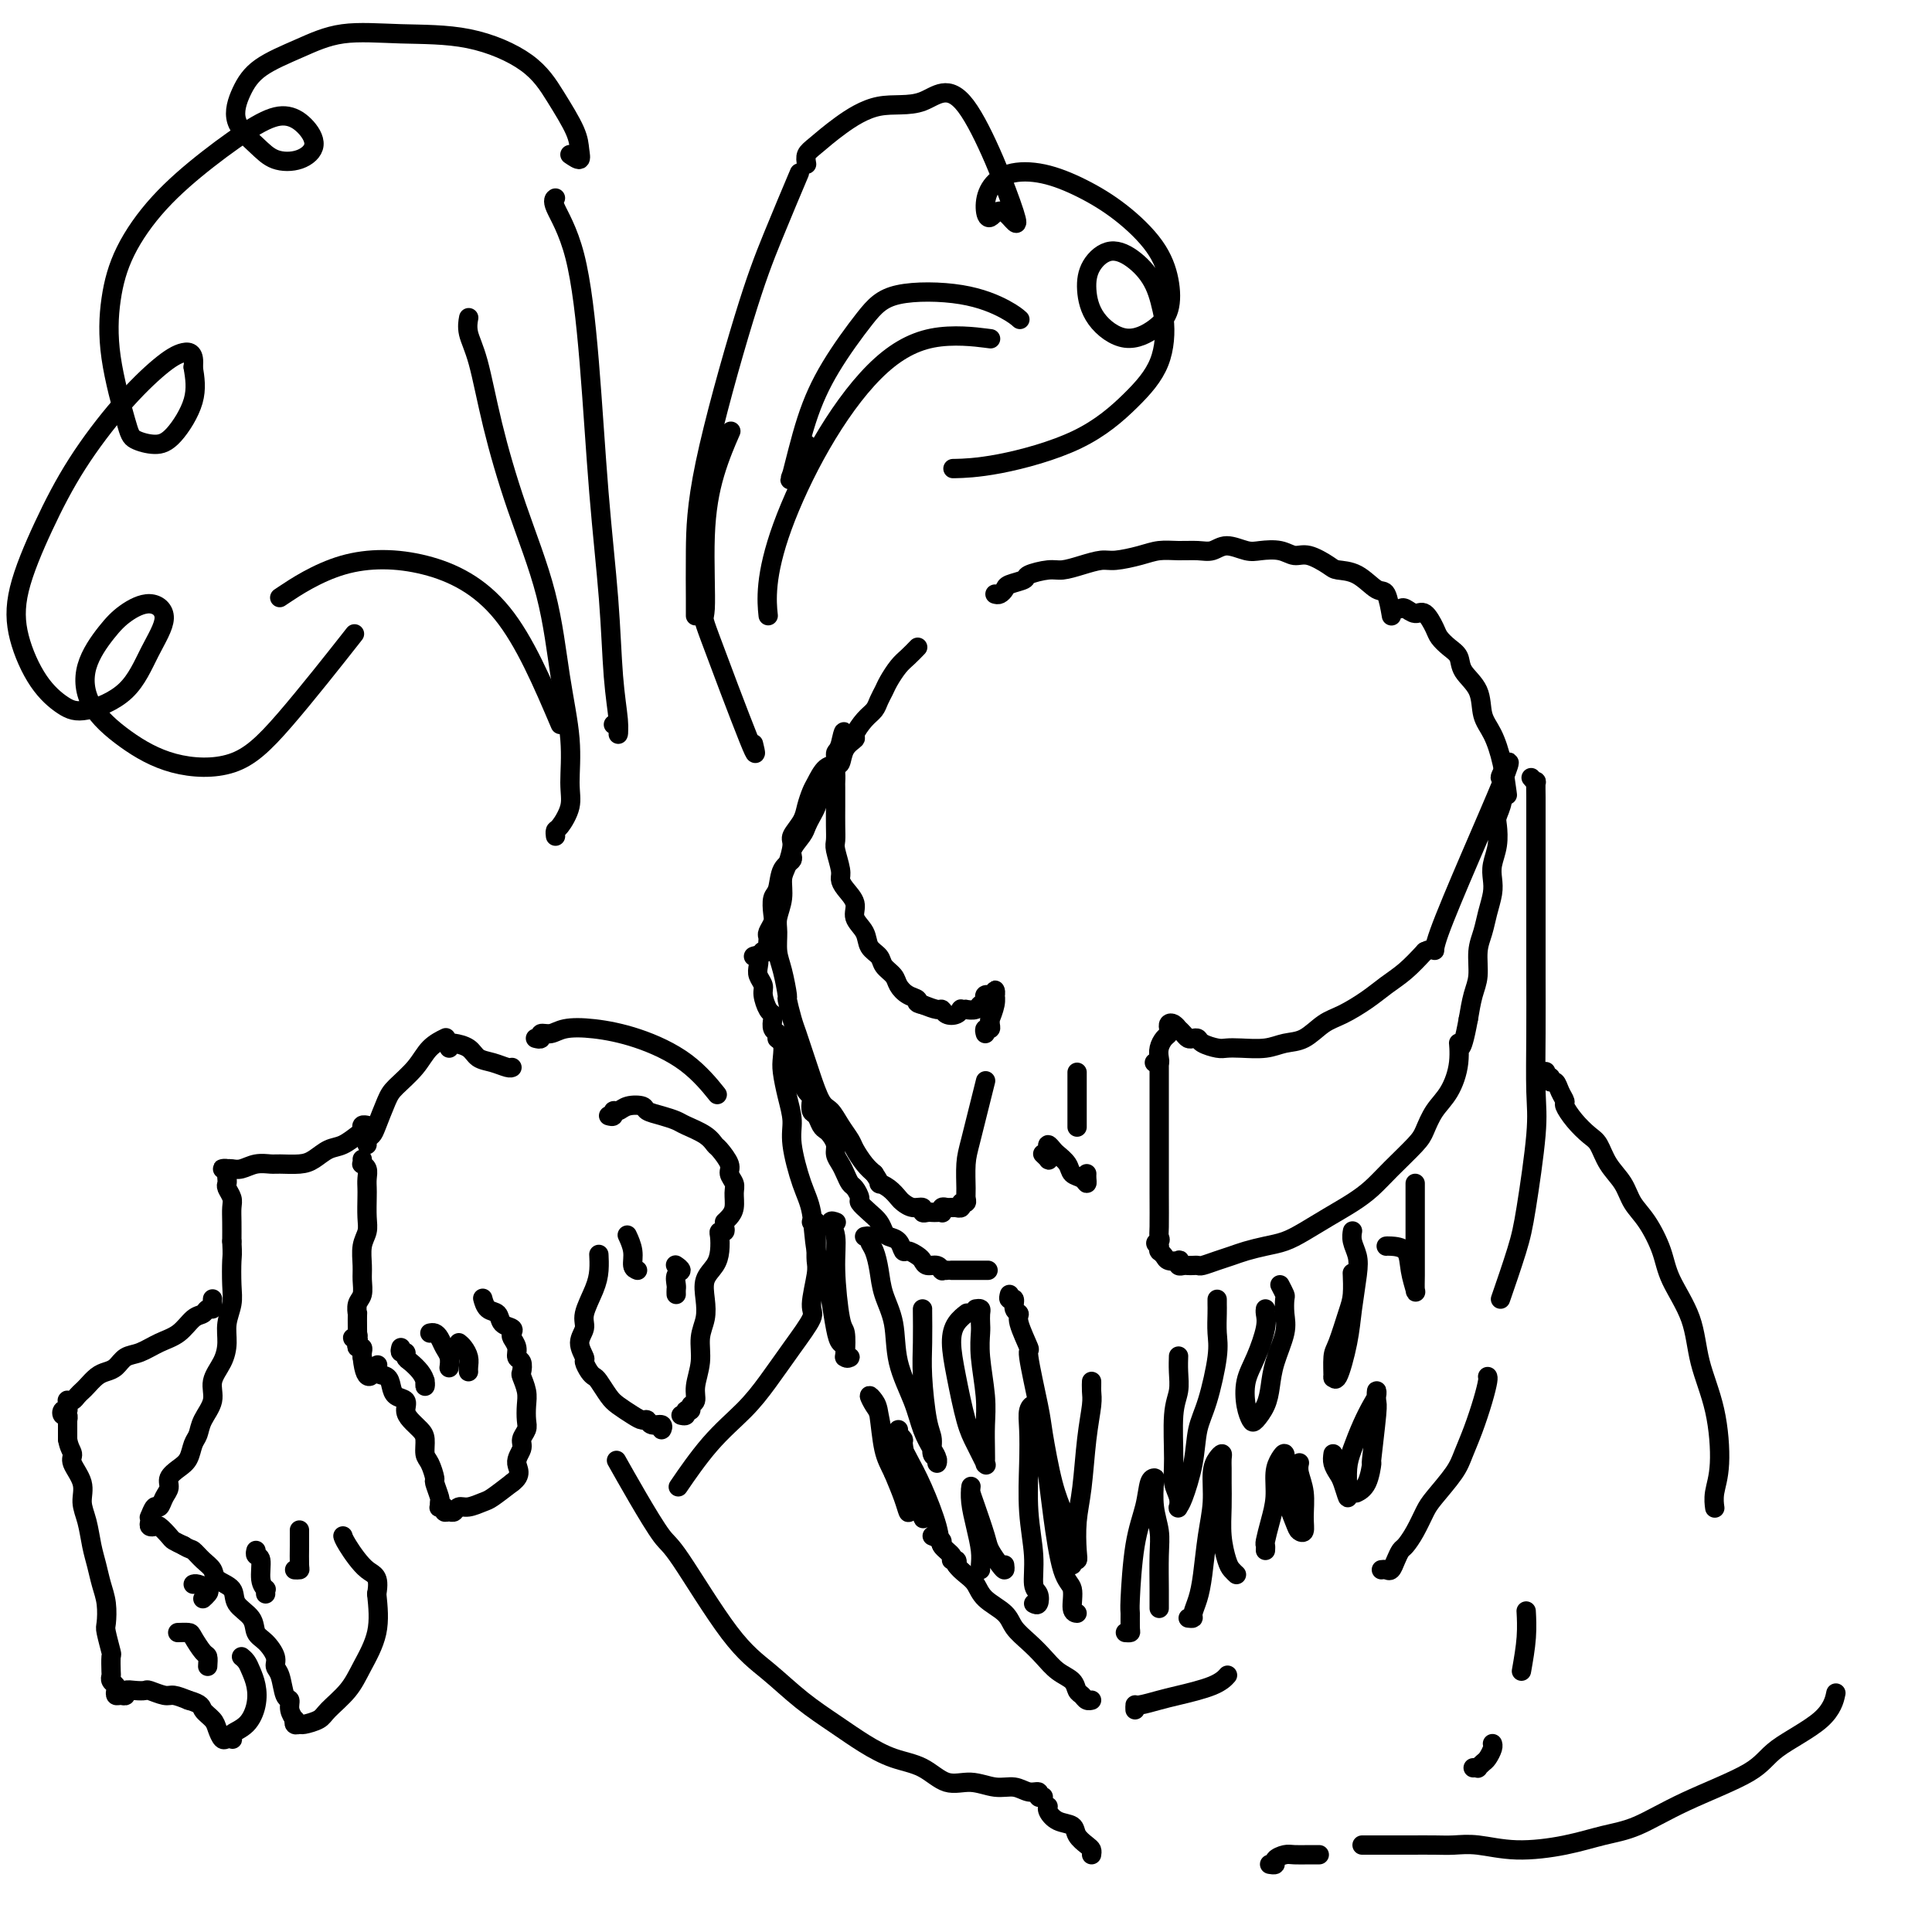 <svg viewBox='0 0 400 400' version='1.1' xmlns='http://www.w3.org/2000/svg' xmlns:xlink='http://www.w3.org/1999/xlink'><g fill='none' stroke='#000000' stroke-width='4' stroke-linecap='round' stroke-linejoin='round'><path d='M204,214c-0.114,-0.443 -0.228,-0.887 0,-1c0.228,-0.113 0.797,0.104 1,0c0.203,-0.104 0.040,-0.529 0,-1c-0.040,-0.471 0.042,-0.986 0,-1c-0.042,-0.014 -0.208,0.475 0,0c0.208,-0.475 0.789,-1.913 1,-3c0.211,-1.087 0.053,-1.822 0,-2c-0.053,-0.178 0.001,0.201 0,0c-0.001,-0.201 -0.057,-0.983 0,-1c0.057,-0.017 0.225,0.730 0,1c-0.225,0.270 -0.844,0.062 -1,0c-0.156,-0.062 0.151,0.021 0,0c-0.151,-0.021 -0.760,-0.145 -1,0c-0.240,0.145 -0.111,0.561 0,1c0.111,0.439 0.202,0.902 0,1c-0.202,0.098 -0.699,-0.170 -1,0c-0.301,0.170 -0.406,0.777 -1,1c-0.594,0.223 -1.678,0.063 -2,0c-0.322,-0.063 0.117,-0.030 0,0c-0.117,0.030 -0.791,0.057 -1,0c-0.209,-0.057 0.048,-0.197 0,0c-0.048,0.197 -0.400,0.729 -1,1c-0.600,0.271 -1.450,0.279 -2,0c-0.550,-0.279 -0.802,-0.844 -1,-1c-0.198,-0.156 -0.342,0.098 -1,0c-0.658,-0.098 -1.829,-0.549 -3,-1'/><path d='M191,208c-1.837,-0.346 -0.930,-0.711 -1,-1c-0.070,-0.289 -1.117,-0.500 -2,-1c-0.883,-0.500 -1.603,-1.288 -2,-2c-0.397,-0.712 -0.472,-1.348 -1,-2c-0.528,-0.652 -1.508,-1.318 -2,-2c-0.492,-0.682 -0.494,-1.379 -1,-2c-0.506,-0.621 -1.515,-1.167 -2,-2c-0.485,-0.833 -0.446,-1.953 -1,-3c-0.554,-1.047 -1.703,-2.022 -2,-3c-0.297,-0.978 0.256,-1.960 0,-3c-0.256,-1.040 -1.323,-2.136 -2,-3c-0.677,-0.864 -0.966,-1.494 -1,-2c-0.034,-0.506 0.187,-0.889 0,-2c-0.187,-1.111 -0.782,-2.949 -1,-4c-0.218,-1.051 -0.058,-1.313 0,-2c0.058,-0.687 0.016,-1.797 0,-3c-0.016,-1.203 -0.005,-2.497 0,-4c0.005,-1.503 0.005,-3.215 0,-4c-0.005,-0.785 -0.017,-0.643 0,-1c0.017,-0.357 0.061,-1.212 0,-2c-0.061,-0.788 -0.226,-1.508 0,-2c0.226,-0.492 0.845,-0.756 1,-1c0.155,-0.244 -0.154,-0.467 0,-1c0.154,-0.533 0.772,-1.374 1,-2c0.228,-0.626 0.065,-1.036 0,-1c-0.065,0.036 -0.033,0.518 0,1'/><path d='M175,154c-0.159,-4.731 -0.557,-1.559 -1,0c-0.443,1.559 -0.931,1.505 -1,2c-0.069,0.495 0.279,1.539 0,2c-0.279,0.461 -1.187,0.339 -2,1c-0.813,0.661 -1.532,2.107 -2,3c-0.468,0.893 -0.685,1.235 -1,2c-0.315,0.765 -0.728,1.955 -1,3c-0.272,1.045 -0.403,1.945 -1,3c-0.597,1.055 -1.662,2.266 -2,3c-0.338,0.734 0.049,0.990 0,2c-0.049,1.010 -0.535,2.772 -1,4c-0.465,1.228 -0.910,1.921 -1,3c-0.090,1.079 0.175,2.544 0,4c-0.175,1.456 -0.789,2.903 -1,4c-0.211,1.097 -0.019,1.846 0,3c0.019,1.154 -0.136,2.714 0,4c0.136,1.286 0.561,2.297 1,4c0.439,1.703 0.891,4.097 1,5c0.109,0.903 -0.125,0.314 0,1c0.125,0.686 0.610,2.646 1,4c0.390,1.354 0.685,2.104 1,3c0.315,0.896 0.651,1.940 1,3c0.349,1.060 0.712,2.135 1,3c0.288,0.865 0.501,1.520 1,3c0.499,1.480 1.285,3.785 2,5c0.715,1.215 1.360,1.340 2,2c0.640,0.660 1.274,1.854 2,3c0.726,1.146 1.545,2.245 2,3c0.455,0.755 0.546,1.165 1,2c0.454,0.835 1.273,2.096 2,3c0.727,0.904 1.364,1.452 2,2'/><path d='M181,243c1.837,2.742 0.928,2.098 1,2c0.072,-0.098 1.123,0.351 2,1c0.877,0.649 1.579,1.498 2,2c0.421,0.502 0.561,0.656 1,1c0.439,0.344 1.178,0.877 2,1c0.822,0.123 1.725,-0.163 2,0c0.275,0.163 -0.080,0.775 0,1c0.080,0.225 0.596,0.061 1,0c0.404,-0.061 0.696,-0.020 1,0c0.304,0.020 0.620,0.019 1,0c0.380,-0.019 0.822,-0.058 1,0c0.178,0.058 0.090,0.212 0,0c-0.090,-0.212 -0.183,-0.789 0,-1c0.183,-0.211 0.642,-0.055 1,0c0.358,0.055 0.617,0.011 1,0c0.383,-0.011 0.891,0.012 1,0c0.109,-0.012 -0.181,-0.059 0,0c0.181,0.059 0.833,0.223 1,0c0.167,-0.223 -0.152,-0.832 0,-1c0.152,-0.168 0.775,0.105 1,0c0.225,-0.105 0.053,-0.586 0,-1c-0.053,-0.414 0.014,-0.759 0,-2c-0.014,-1.241 -0.109,-3.377 0,-5c0.109,-1.623 0.421,-2.734 1,-5c0.579,-2.266 1.425,-5.687 2,-8c0.575,-2.313 0.879,-3.518 1,-4c0.121,-0.482 0.061,-0.241 0,0'/><path d='M239,220c0.417,0.067 0.833,0.134 1,0c0.167,-0.134 0.083,-0.470 0,-1c-0.083,-0.530 -0.167,-1.256 0,-2c0.167,-0.744 0.583,-1.507 1,-2c0.417,-0.493 0.834,-0.717 1,-1c0.166,-0.283 0.082,-0.627 0,-1c-0.082,-0.373 -0.163,-0.777 0,-1c0.163,-0.223 0.568,-0.266 1,0c0.432,0.266 0.889,0.842 1,1c0.111,0.158 -0.124,-0.102 0,0c0.124,0.102 0.609,0.566 1,1c0.391,0.434 0.689,0.838 1,1c0.311,0.162 0.635,0.082 1,0c0.365,-0.082 0.770,-0.166 1,0c0.230,0.166 0.284,0.581 1,1c0.716,0.419 2.095,0.841 3,1c0.905,0.159 1.336,0.056 2,0c0.664,-0.056 1.559,-0.063 3,0c1.441,0.063 3.426,0.198 5,0c1.574,-0.198 2.735,-0.727 4,-1c1.265,-0.273 2.634,-0.289 4,-1c1.366,-0.711 2.728,-2.118 4,-3c1.272,-0.882 2.454,-1.239 4,-2c1.546,-0.761 3.456,-1.926 5,-3c1.544,-1.074 2.723,-2.058 4,-3c1.277,-0.942 2.650,-1.840 4,-3c1.350,-1.160 2.675,-2.580 4,-4'/><path d='M295,197c3.758,-1.845 0.653,2.542 3,-4c2.347,-6.542 10.145,-24.014 13,-31c2.855,-6.986 0.766,-3.485 0,-2c-0.766,1.485 -0.209,0.954 0,1c0.209,0.046 0.070,0.668 0,1c-0.070,0.332 -0.070,0.374 0,1c0.070,0.626 0.211,1.837 0,3c-0.211,1.163 -0.775,2.279 -1,3c-0.225,0.721 -0.112,1.049 0,2c0.112,0.951 0.223,2.526 0,4c-0.223,1.474 -0.780,2.848 -1,4c-0.220,1.152 -0.101,2.081 0,3c0.101,0.919 0.186,1.828 0,3c-0.186,1.172 -0.641,2.609 -1,4c-0.359,1.391 -0.621,2.737 -1,4c-0.379,1.263 -0.875,2.442 -1,4c-0.125,1.558 0.120,3.497 0,5c-0.120,1.503 -0.606,2.572 -1,4c-0.394,1.428 -0.697,3.214 -1,5'/><path d='M304,211c-1.557,8.554 -1.951,5.440 -2,5c-0.049,-0.440 0.246,1.794 0,4c-0.246,2.206 -1.034,4.382 -2,6c-0.966,1.618 -2.109,2.677 -3,4c-0.891,1.323 -1.528,2.910 -2,4c-0.472,1.090 -0.778,1.684 -2,3c-1.222,1.316 -3.358,3.353 -5,5c-1.642,1.647 -2.788,2.903 -4,4c-1.212,1.097 -2.490,2.034 -4,3c-1.510,0.966 -3.251,1.961 -5,3c-1.749,1.039 -3.507,2.124 -5,3c-1.493,0.876 -2.720,1.544 -4,2c-1.280,0.456 -2.613,0.700 -4,1c-1.387,0.300 -2.830,0.655 -4,1c-1.170,0.345 -2.068,0.681 -3,1c-0.932,0.319 -1.899,0.621 -3,1c-1.101,0.379 -2.336,0.833 -3,1c-0.664,0.167 -0.756,0.046 -1,0c-0.244,-0.046 -0.640,-0.016 -1,0c-0.360,0.016 -0.683,0.018 -1,0c-0.317,-0.018 -0.628,-0.057 -1,0c-0.372,0.057 -0.806,0.209 -1,0c-0.194,-0.209 -0.147,-0.778 0,-1c0.147,-0.222 0.393,-0.098 0,0c-0.393,0.098 -1.426,0.171 -2,0c-0.574,-0.171 -0.690,-0.584 -1,-1c-0.310,-0.416 -0.815,-0.833 -1,-1c-0.185,-0.167 -0.050,-0.083 0,0c0.050,0.083 0.014,0.167 0,0c-0.014,-0.167 -0.007,-0.583 0,-1'/><path d='M240,258c-1.392,-0.796 -0.373,-0.785 0,-1c0.373,-0.215 0.100,-0.656 0,-1c-0.100,-0.344 -0.027,-0.590 0,-2c0.027,-1.410 0.007,-3.983 0,-7c-0.007,-3.017 -0.002,-6.479 0,-10c0.002,-3.521 0.001,-7.102 0,-10c-0.001,-2.898 -0.000,-5.114 0,-6c0.000,-0.886 0.000,-0.443 0,0'/><path d='M204,263c0.506,0.000 1.012,0.000 0,0c-1.012,0.000 -3.542,0.000 -5,0c-1.458,0.000 -1.845,0.000 -2,0c-0.155,0.000 -0.077,0.000 0,0'/><path d='M196,263c-0.418,0.009 -0.837,0.017 -1,0c-0.163,-0.017 -0.071,-0.060 0,0c0.071,0.060 0.122,0.224 0,0c-0.122,-0.224 -0.418,-0.835 -1,-1c-0.582,-0.165 -1.452,0.115 -2,0c-0.548,-0.115 -0.776,-0.626 -1,-1c-0.224,-0.374 -0.445,-0.611 -1,-1c-0.555,-0.389 -1.444,-0.929 -2,-1c-0.556,-0.071 -0.778,0.329 -1,0c-0.222,-0.329 -0.443,-1.386 -1,-2c-0.557,-0.614 -1.449,-0.784 -2,-1c-0.551,-0.216 -0.760,-0.476 -1,-1c-0.240,-0.524 -0.512,-1.310 -1,-2c-0.488,-0.690 -1.191,-1.283 -2,-2c-0.809,-0.717 -1.722,-1.557 -2,-2c-0.278,-0.443 0.081,-0.489 0,-1c-0.081,-0.511 -0.600,-1.488 -1,-2c-0.400,-0.512 -0.681,-0.560 -1,-1c-0.319,-0.440 -0.677,-1.273 -1,-2c-0.323,-0.727 -0.611,-1.347 -1,-2c-0.389,-0.653 -0.878,-1.340 -1,-2c-0.122,-0.660 0.122,-1.294 0,-2c-0.122,-0.706 -0.611,-1.483 -1,-2c-0.389,-0.517 -0.679,-0.772 -1,-1c-0.321,-0.228 -0.674,-0.428 -1,-1c-0.326,-0.572 -0.626,-1.514 -1,-2c-0.374,-0.486 -0.821,-0.514 -1,-1c-0.179,-0.486 -0.089,-1.429 0,-2c0.089,-0.571 0.178,-0.769 0,-1c-0.178,-0.231 -0.622,-0.495 -1,-1c-0.378,-0.505 -0.689,-1.253 -1,-2'/><path d='M166,224c-2.100,-3.831 -1.350,-0.909 -1,0c0.350,0.909 0.301,-0.194 0,-1c-0.301,-0.806 -0.855,-1.315 -1,-2c-0.145,-0.685 0.120,-1.546 0,-2c-0.120,-0.454 -0.624,-0.502 -1,-1c-0.376,-0.498 -0.623,-1.446 -1,-2c-0.377,-0.554 -0.885,-0.712 -1,-1c-0.115,-0.288 0.163,-0.705 0,-1c-0.163,-0.295 -0.766,-0.467 -1,-1c-0.234,-0.533 -0.100,-1.427 0,-2c0.100,-0.573 0.167,-0.825 0,-1c-0.167,-0.175 -0.567,-0.273 -1,-1c-0.433,-0.727 -0.900,-2.083 -1,-3c-0.100,-0.917 0.166,-1.394 0,-2c-0.166,-0.606 -0.763,-1.339 -1,-2c-0.237,-0.661 -0.115,-1.249 0,-2c0.115,-0.751 0.223,-1.664 0,-2c-0.223,-0.336 -0.778,-0.096 -1,0c-0.222,0.096 -0.111,0.048 0,0'/><path d='M161,214c0.030,0.433 0.060,0.866 0,1c-0.060,0.134 -0.210,-0.030 0,0c0.210,0.030 0.778,0.255 1,1c0.222,0.745 0.096,2.012 0,3c-0.096,0.988 -0.164,1.698 0,3c0.164,1.302 0.559,3.194 1,5c0.441,1.806 0.929,3.524 1,5c0.071,1.476 -0.276,2.709 0,5c0.276,2.291 1.173,5.639 2,8c0.827,2.361 1.584,3.734 2,6c0.416,2.266 0.492,5.423 1,8c0.508,2.577 1.447,4.573 2,6c0.553,1.427 0.721,2.285 1,4c0.279,1.715 0.668,4.288 1,6c0.332,1.712 0.607,2.564 1,3c0.393,0.436 0.904,0.457 1,1c0.096,0.543 -0.222,1.609 0,2c0.222,0.391 0.985,0.106 1,0c0.015,-0.106 -0.718,-0.032 -1,0c-0.282,0.032 -0.113,0.021 0,-1c0.113,-1.021 0.169,-3.052 0,-4c-0.169,-0.948 -0.563,-0.814 -1,-3c-0.437,-2.186 -0.915,-6.691 -1,-10c-0.085,-3.309 0.225,-5.423 0,-7c-0.225,-1.577 -0.984,-2.617 -1,-3c-0.016,-0.383 0.710,-0.109 1,0c0.290,0.109 0.145,0.055 0,0'/><path d='M179,256c0.446,-0.077 0.892,-0.153 1,0c0.108,0.153 -0.121,0.537 0,1c0.121,0.463 0.594,1.005 1,2c0.406,0.995 0.745,2.442 1,4c0.255,1.558 0.424,3.228 1,5c0.576,1.772 1.558,3.647 2,6c0.442,2.353 0.343,5.183 1,8c0.657,2.817 2.071,5.621 3,8c0.929,2.379 1.374,4.333 2,6c0.626,1.667 1.432,3.048 2,4c0.568,0.952 0.899,1.475 1,2c0.101,0.525 -0.028,1.051 0,1c0.028,-0.051 0.214,-0.679 0,-1c-0.214,-0.321 -0.828,-0.334 -1,-1c-0.172,-0.666 0.097,-1.986 0,-3c-0.097,-1.014 -0.562,-1.722 -1,-4c-0.438,-2.278 -0.849,-6.127 -1,-9c-0.151,-2.873 -0.040,-4.770 0,-7c0.040,-2.230 0.011,-4.793 0,-6c-0.011,-1.207 -0.003,-1.059 0,-1c0.003,0.059 0.002,0.030 0,0'/><path d='M202,271c0.422,-0.062 0.844,-0.124 1,0c0.156,0.124 0.046,0.433 0,1c-0.046,0.567 -0.026,1.392 0,2c0.026,0.608 0.060,0.998 0,2c-0.060,1.002 -0.212,2.616 0,5c0.212,2.384 0.788,5.538 1,8c0.212,2.462 0.058,4.232 0,6c-0.058,1.768 -0.022,3.533 0,5c0.022,1.467 0.028,2.634 0,3c-0.028,0.366 -0.091,-0.070 0,0c0.091,0.070 0.335,0.644 0,0c-0.335,-0.644 -1.251,-2.508 -2,-4c-0.749,-1.492 -1.332,-2.614 -2,-5c-0.668,-2.386 -1.422,-6.037 -2,-9c-0.578,-2.963 -0.980,-5.237 -1,-7c-0.020,-1.763 0.341,-3.013 1,-4c0.659,-0.987 1.617,-1.711 2,-2c0.383,-0.289 0.192,-0.145 0,0'/><path d='M209,268c-0.123,0.477 -0.245,0.953 0,1c0.245,0.047 0.858,-0.336 1,0c0.142,0.336 -0.188,1.391 0,2c0.188,0.609 0.895,0.772 1,1c0.105,0.228 -0.390,0.523 0,2c0.390,1.477 1.665,4.137 2,5c0.335,0.863 -0.271,-0.072 0,2c0.271,2.072 1.420,7.151 2,10c0.580,2.849 0.590,3.466 1,6c0.410,2.534 1.220,6.983 2,10c0.780,3.017 1.530,4.603 2,6c0.470,1.397 0.661,2.605 1,4c0.339,1.395 0.827,2.977 1,4c0.173,1.023 0.033,1.487 0,2c-0.033,0.513 0.043,1.076 0,1c-0.043,-0.076 -0.205,-0.791 0,-1c0.205,-0.209 0.776,0.088 1,0c0.224,-0.088 0.102,-0.562 0,-2c-0.102,-1.438 -0.185,-3.841 0,-6c0.185,-2.159 0.638,-4.076 1,-7c0.362,-2.924 0.633,-6.857 1,-10c0.367,-3.143 0.830,-5.497 1,-7c0.170,-1.503 0.045,-2.155 0,-3c-0.045,-0.845 -0.012,-1.881 0,-2c0.012,-0.119 0.003,0.680 0,1c-0.003,0.320 -0.002,0.160 0,0'/><path d='M252,269c-0.003,0.294 -0.007,0.588 0,1c0.007,0.412 0.023,0.943 0,2c-0.023,1.057 -0.085,2.639 0,4c0.085,1.361 0.318,2.501 0,5c-0.318,2.499 -1.185,6.358 -2,9c-0.815,2.642 -1.578,4.068 -2,6c-0.422,1.932 -0.504,4.369 -1,7c-0.496,2.631 -1.405,5.457 -2,7c-0.595,1.543 -0.877,1.804 -1,2c-0.123,0.196 -0.086,0.328 0,0c0.086,-0.328 0.223,-1.115 0,-2c-0.223,-0.885 -0.806,-1.867 -1,-3c-0.194,-1.133 0.001,-2.416 0,-5c-0.001,-2.584 -0.196,-6.469 0,-9c0.196,-2.531 0.785,-3.709 1,-5c0.215,-1.291 0.058,-2.694 0,-4c-0.058,-1.306 -0.017,-2.516 0,-3c0.017,-0.484 0.008,-0.242 0,0'/><path d='M265,266c0.419,0.801 0.838,1.602 1,2c0.162,0.398 0.068,0.391 0,1c-0.068,0.609 -0.111,1.832 0,3c0.111,1.168 0.377,2.282 0,4c-0.377,1.718 -1.396,4.042 -2,6c-0.604,1.958 -0.792,3.551 -1,5c-0.208,1.449 -0.435,2.755 -1,4c-0.565,1.245 -1.466,2.429 -2,3c-0.534,0.571 -0.700,0.529 -1,0c-0.300,-0.529 -0.736,-1.546 -1,-3c-0.264,-1.454 -0.358,-3.346 0,-5c0.358,-1.654 1.168,-3.070 2,-5c0.832,-1.930 1.687,-4.373 2,-6c0.313,-1.627 0.084,-2.438 0,-3c-0.084,-0.562 -0.024,-0.875 0,-1c0.024,-0.125 0.012,-0.063 0,0'/><path d='M280,255c-0.008,0.042 -0.015,0.083 0,0c0.015,-0.083 0.053,-0.292 0,0c-0.053,0.292 -0.198,1.085 0,2c0.198,0.915 0.740,1.953 1,3c0.260,1.047 0.238,2.104 0,4c-0.238,1.896 -0.690,4.631 -1,7c-0.310,2.369 -0.476,4.373 -1,7c-0.524,2.627 -1.406,5.879 -2,7c-0.594,1.121 -0.899,0.113 -1,0c-0.101,-0.113 0.001,0.670 0,0c-0.001,-0.670 -0.105,-2.793 0,-4c0.105,-1.207 0.421,-1.497 1,-3c0.579,-1.503 1.423,-4.217 2,-6c0.577,-1.783 0.886,-2.634 1,-4c0.114,-1.366 0.033,-3.247 0,-4c-0.033,-0.753 -0.016,-0.376 0,0'/><path d='M293,245c0.000,0.203 0.000,0.406 0,1c-0.000,0.594 -0.000,1.577 0,3c0.000,1.423 0.001,3.284 0,5c-0.001,1.716 -0.004,3.286 0,5c0.004,1.714 0.014,3.573 0,5c-0.014,1.427 -0.053,2.421 0,3c0.053,0.579 0.196,0.744 0,0c-0.196,-0.744 -0.732,-2.395 -1,-4c-0.268,-1.605 -0.268,-3.162 -1,-4c-0.732,-0.838 -2.197,-0.956 -3,-1c-0.803,-0.044 -0.944,-0.012 -1,0c-0.056,0.012 -0.028,0.006 0,0'/><path d='M214,332c0.390,0.200 0.780,0.400 1,0c0.220,-0.400 0.269,-1.399 0,-2c-0.269,-0.601 -0.856,-0.803 -1,-2c-0.144,-1.197 0.157,-3.388 0,-6c-0.157,-2.612 -0.770,-5.644 -1,-9c-0.230,-3.356 -0.077,-7.037 0,-10c0.077,-2.963 0.076,-5.209 0,-7c-0.076,-1.791 -0.228,-3.125 0,-4c0.228,-0.875 0.835,-1.289 1,-1c0.165,0.289 -0.111,1.281 0,2c0.111,0.719 0.610,1.166 1,2c0.390,0.834 0.673,2.055 1,4c0.327,1.945 0.700,4.612 1,7c0.300,2.388 0.529,4.496 1,8c0.471,3.504 1.184,8.403 2,11c0.816,2.597 1.734,2.892 2,4c0.266,1.108 -0.121,3.029 0,4c0.121,0.971 0.749,0.992 1,1c0.251,0.008 0.126,0.004 0,0'/><path d='M233,338c0.424,0.027 0.848,0.053 1,0c0.152,-0.053 0.034,-0.186 0,-1c-0.034,-0.814 0.018,-2.309 0,-3c-0.018,-0.691 -0.106,-0.577 0,-3c0.106,-2.423 0.407,-7.381 1,-11c0.593,-3.619 1.478,-5.897 2,-8c0.522,-2.103 0.679,-4.030 1,-5c0.321,-0.970 0.804,-0.983 1,-1c0.196,-0.017 0.105,-0.037 0,1c-0.105,1.037 -0.224,3.132 0,5c0.224,1.868 0.792,3.509 1,5c0.208,1.491 0.056,2.830 0,5c-0.056,2.170 -0.015,5.169 0,7c0.015,1.831 0.004,2.493 0,3c-0.004,0.507 -0.001,0.859 0,1c0.001,0.141 0.001,0.070 0,0'/><path d='M246,335c0.446,0.049 0.893,0.097 1,0c0.107,-0.097 -0.125,-0.341 0,-1c0.125,-0.659 0.607,-1.734 1,-3c0.393,-1.266 0.696,-2.724 1,-5c0.304,-2.276 0.607,-5.371 1,-8c0.393,-2.629 0.876,-4.793 1,-7c0.124,-2.207 -0.110,-4.456 0,-6c0.110,-1.544 0.565,-2.382 1,-3c0.435,-0.618 0.849,-1.017 1,-1c0.151,0.017 0.040,0.450 0,1c-0.040,0.550 -0.008,1.219 0,2c0.008,0.781 -0.009,1.676 0,3c0.009,1.324 0.045,3.076 0,5c-0.045,1.924 -0.169,4.018 0,6c0.169,1.982 0.633,3.851 1,5c0.367,1.149 0.637,1.579 1,2c0.363,0.421 0.818,0.835 1,1c0.182,0.165 0.091,0.083 0,0'/><path d='M262,321c0.022,-0.399 0.044,-0.799 0,-1c-0.044,-0.201 -0.153,-0.204 0,-1c0.153,-0.796 0.566,-2.387 1,-4c0.434,-1.613 0.887,-3.249 1,-5c0.113,-1.751 -0.113,-3.617 0,-5c0.113,-1.383 0.564,-2.284 1,-3c0.436,-0.716 0.856,-1.247 1,-1c0.144,0.247 0.013,1.271 0,2c-0.013,0.729 0.091,1.164 0,2c-0.091,0.836 -0.379,2.073 0,4c0.379,1.927 1.423,4.543 2,6c0.577,1.457 0.687,1.754 1,2c0.313,0.246 0.830,0.440 1,0c0.170,-0.440 -0.007,-1.516 0,-3c0.007,-1.484 0.198,-3.377 0,-5c-0.198,-1.623 -0.784,-2.975 -1,-4c-0.216,-1.025 -0.062,-1.721 0,-2c0.062,-0.279 0.031,-0.139 0,0'/><path d='M276,301c-0.091,0.653 -0.182,1.306 0,2c0.182,0.694 0.637,1.429 1,2c0.363,0.571 0.632,0.978 1,2c0.368,1.022 0.833,2.659 1,3c0.167,0.341 0.037,-0.614 0,-1c-0.037,-0.386 0.021,-0.204 0,-1c-0.021,-0.796 -0.121,-2.569 0,-4c0.121,-1.431 0.463,-2.518 1,-4c0.537,-1.482 1.268,-3.357 2,-5c0.732,-1.643 1.465,-3.055 2,-4c0.535,-0.945 0.871,-1.424 1,-2c0.129,-0.576 0.049,-1.247 0,-1c-0.049,0.247 -0.067,1.414 0,2c0.067,0.586 0.221,0.592 0,3c-0.221,2.408 -0.816,7.220 -1,9c-0.184,1.780 0.043,0.529 0,1c-0.043,0.471 -0.358,2.665 -1,4c-0.642,1.335 -1.612,1.810 -2,2c-0.388,0.190 -0.194,0.095 0,0'/><path d='M208,324c0.057,0.458 0.114,0.916 0,1c-0.114,0.084 -0.398,-0.205 -1,-1c-0.602,-0.795 -1.520,-2.097 -2,-3c-0.480,-0.903 -0.521,-1.407 -1,-3c-0.479,-1.593 -1.397,-4.276 -2,-6c-0.603,-1.724 -0.891,-2.490 -1,-3c-0.109,-0.510 -0.040,-0.765 0,-1c0.040,-0.235 0.049,-0.449 0,0c-0.049,0.449 -0.157,1.560 0,3c0.157,1.440 0.578,3.209 1,5c0.422,1.791 0.845,3.604 1,5c0.155,1.396 0.042,2.376 0,3c-0.042,0.624 -0.012,0.893 0,1c0.012,0.107 0.006,0.054 0,0'/><path d='M198,324c0.129,-0.442 0.257,-0.883 0,-1c-0.257,-0.117 -0.901,0.091 -1,0c-0.099,-0.091 0.346,-0.481 0,-1c-0.346,-0.519 -1.483,-1.168 -2,-2c-0.517,-0.832 -0.413,-1.846 -1,-4c-0.587,-2.154 -1.866,-5.449 -3,-8c-1.134,-2.551 -2.122,-4.357 -3,-6c-0.878,-1.643 -1.645,-3.121 -2,-4c-0.355,-0.879 -0.299,-1.157 0,-1c0.299,0.157 0.840,0.749 1,1c0.160,0.251 -0.063,0.161 0,1c0.063,0.839 0.411,2.606 1,4c0.589,1.394 1.420,2.414 2,4c0.580,1.586 0.909,3.738 1,5c0.091,1.262 -0.056,1.633 0,2c0.056,0.367 0.316,0.729 0,0c-0.316,-0.729 -1.209,-2.550 -2,-4c-0.791,-1.450 -1.480,-2.530 -2,-4c-0.520,-1.470 -0.871,-3.331 -1,-5c-0.129,-1.669 -0.035,-3.145 0,-4c0.035,-0.855 0.009,-1.087 0,-1c-0.009,0.087 -0.003,0.494 0,1c0.003,0.506 0.004,1.110 0,1c-0.004,-0.110 -0.011,-0.934 0,0c0.011,0.934 0.042,3.625 0,5c-0.042,1.375 -0.157,1.433 0,2c0.157,0.567 0.586,1.644 1,3c0.414,1.356 0.812,2.992 1,4c0.188,1.008 0.166,1.387 0,1c-0.166,-0.387 -0.476,-1.539 -1,-3c-0.524,-1.461 -1.262,-3.230 -2,-5'/><path d='M185,305c-0.867,-1.833 -1.536,-2.915 -2,-5c-0.464,-2.085 -0.724,-5.171 -1,-7c-0.276,-1.829 -0.570,-2.400 -1,-3c-0.430,-0.600 -0.998,-1.229 -1,-1c-0.002,0.229 0.560,1.315 1,2c0.440,0.685 0.757,0.967 1,2c0.243,1.033 0.412,2.817 1,4c0.588,1.183 1.597,1.767 2,2c0.403,0.233 0.202,0.117 0,0'/><path d='M225,243c-0.015,0.284 -0.030,0.568 0,1c0.030,0.432 0.106,1.013 0,1c-0.106,-0.013 -0.395,-0.619 -1,-1c-0.605,-0.381 -1.525,-0.538 -2,-1c-0.475,-0.462 -0.506,-1.231 -1,-2c-0.494,-0.769 -1.453,-1.538 -2,-2c-0.547,-0.462 -0.683,-0.618 -1,-1c-0.317,-0.382 -0.816,-0.991 -1,-1c-0.184,-0.009 -0.053,0.582 0,1c0.053,0.418 0.028,0.662 0,1c-0.028,0.338 -0.059,0.771 0,1c0.059,0.229 0.208,0.254 0,0c-0.208,-0.254 -0.774,-0.787 -1,-1c-0.226,-0.213 -0.113,-0.107 0,0'/><path d='M223,233c0.000,0.317 0.000,0.635 0,0c0.000,-0.635 0.000,-2.222 0,-4c-0.000,-1.778 -0.000,-3.748 0,-5c0.000,-1.252 0.000,-1.786 0,-2c-0.000,-0.214 0.000,-0.107 0,0'/><path d='M158,197c-0.113,-0.024 -0.226,-0.048 0,0c0.226,0.048 0.792,0.168 1,0c0.208,-0.168 0.060,-0.626 0,-1c-0.060,-0.374 -0.030,-0.665 0,-1c0.030,-0.335 0.060,-0.713 0,-1c-0.060,-0.287 -0.209,-0.484 0,-1c0.209,-0.516 0.776,-1.353 1,-2c0.224,-0.647 0.107,-1.104 0,-2c-0.107,-0.896 -0.202,-2.231 0,-3c0.202,-0.769 0.702,-0.972 1,-2c0.298,-1.028 0.394,-2.880 1,-4c0.606,-1.120 1.720,-1.507 2,-2c0.280,-0.493 -0.276,-1.090 0,-2c0.276,-0.910 1.382,-2.131 2,-3c0.618,-0.869 0.747,-1.385 1,-2c0.253,-0.615 0.631,-1.328 1,-2c0.369,-0.672 0.729,-1.302 1,-2c0.271,-0.698 0.452,-1.464 1,-2c0.548,-0.536 1.461,-0.841 2,-2c0.539,-1.159 0.703,-3.173 1,-4c0.297,-0.827 0.726,-0.466 1,-1c0.274,-0.534 0.392,-1.963 1,-3c0.608,-1.037 1.707,-1.681 2,-2c0.293,-0.319 -0.220,-0.312 0,-1c0.220,-0.688 1.171,-2.070 2,-3c0.829,-0.930 1.534,-1.408 2,-2c0.466,-0.592 0.691,-1.299 1,-2c0.309,-0.701 0.702,-1.395 1,-2c0.298,-0.605 0.503,-1.121 1,-2c0.497,-0.879 1.288,-2.121 2,-3c0.712,-0.879 1.346,-1.394 2,-2c0.654,-0.606 1.327,-1.303 2,-2'/><path d='M206,123c0.316,0.089 0.631,0.179 1,0c0.369,-0.179 0.791,-0.626 1,-1c0.209,-0.374 0.204,-0.674 1,-1c0.796,-0.326 2.393,-0.679 3,-1c0.607,-0.321 0.225,-0.612 1,-1c0.775,-0.388 2.709,-0.874 4,-1c1.291,-0.126 1.941,0.107 3,0c1.059,-0.107 2.527,-0.554 4,-1c1.473,-0.446 2.953,-0.890 4,-1c1.047,-0.110 1.663,0.114 3,0c1.337,-0.114 3.397,-0.565 5,-1c1.603,-0.435 2.749,-0.853 4,-1c1.251,-0.147 2.607,-0.022 4,0c1.393,0.022 2.822,-0.061 4,0c1.178,0.061 2.104,0.264 3,0c0.896,-0.264 1.762,-0.995 3,-1c1.238,-0.005 2.847,0.715 4,1c1.153,0.285 1.850,0.136 3,0c1.150,-0.136 2.754,-0.257 4,0c1.246,0.257 2.135,0.893 3,1c0.865,0.107 1.705,-0.314 3,0c1.295,0.314 3.043,1.362 4,2c0.957,0.638 1.122,0.865 2,1c0.878,0.135 2.470,0.177 4,1c1.530,0.823 2.998,2.427 4,3c1.002,0.573 1.539,0.116 2,1c0.461,0.884 0.846,3.110 1,4c0.154,0.890 0.077,0.445 0,0'/><path d='M290,126c0.242,-0.134 0.484,-0.268 1,0c0.516,0.268 1.307,0.940 2,1c0.693,0.060 1.289,-0.490 2,0c0.711,0.490 1.536,2.021 2,3c0.464,0.979 0.566,1.408 1,2c0.434,0.592 1.201,1.348 2,2c0.799,0.652 1.632,1.201 2,2c0.368,0.799 0.273,1.849 1,3c0.727,1.151 2.275,2.404 3,4c0.725,1.596 0.625,3.535 1,5c0.375,1.465 1.224,2.454 2,4c0.776,1.546 1.478,3.647 2,6c0.522,2.353 0.863,4.958 1,6c0.137,1.042 0.068,0.521 0,0'/><path d='M193,318c0.901,0.357 1.802,0.715 2,1c0.198,0.285 -0.308,0.498 0,1c0.308,0.502 1.431,1.292 2,2c0.569,0.708 0.583,1.333 1,2c0.417,0.667 1.238,1.375 2,2c0.762,0.625 1.467,1.168 2,2c0.533,0.832 0.894,1.955 2,3c1.106,1.045 2.956,2.013 4,3c1.044,0.987 1.281,1.993 2,3c0.719,1.007 1.919,2.014 3,3c1.081,0.986 2.044,1.952 3,3c0.956,1.048 1.905,2.180 3,3c1.095,0.820 2.336,1.330 3,2c0.664,0.670 0.753,1.500 1,2c0.247,0.500 0.654,0.670 1,1c0.346,0.330 0.632,0.820 1,1c0.368,0.180 0.820,0.052 1,0c0.180,-0.052 0.090,-0.026 0,0'/><path d='M235,354c-0.011,-0.448 -0.022,-0.896 0,-1c0.022,-0.104 0.076,0.136 1,0c0.924,-0.136 2.717,-0.650 4,-1c1.283,-0.350 2.055,-0.537 4,-1c1.945,-0.463 5.062,-1.202 7,-2c1.938,-0.798 2.697,-1.657 3,-2c0.303,-0.343 0.152,-0.172 0,0'/><path d='M286,325c0.333,-0.045 0.666,-0.091 1,0c0.334,0.091 0.670,0.318 1,0c0.330,-0.318 0.655,-1.180 1,-2c0.345,-0.820 0.709,-1.596 1,-2c0.291,-0.404 0.508,-0.436 1,-1c0.492,-0.564 1.258,-1.661 2,-3c0.742,-1.339 1.458,-2.919 2,-4c0.542,-1.081 0.908,-1.664 2,-3c1.092,-1.336 2.909,-3.426 4,-5c1.091,-1.574 1.455,-2.632 2,-4c0.545,-1.368 1.270,-3.046 2,-5c0.730,-1.954 1.464,-4.184 2,-6c0.536,-1.816 0.875,-3.220 1,-4c0.125,-0.780 0.036,-0.937 0,-1c-0.036,-0.063 -0.018,-0.031 0,0'/><path d='M76,237c-0.097,-0.334 -0.194,-0.668 0,-1c0.194,-0.332 0.678,-0.661 1,-1c0.322,-0.339 0.483,-0.689 1,-2c0.517,-1.311 1.389,-3.585 2,-5c0.611,-1.415 0.959,-1.973 2,-3c1.041,-1.027 2.774,-2.523 4,-4c1.226,-1.477 1.946,-2.936 3,-4c1.054,-1.064 2.444,-1.733 3,-2c0.556,-0.267 0.278,-0.134 0,0'/><path d='M93,217c0.009,-0.427 0.018,-0.854 0,-1c-0.018,-0.146 -0.063,-0.012 0,0c0.063,0.012 0.234,-0.098 1,0c0.766,0.098 2.128,0.405 3,1c0.872,0.595 1.253,1.480 2,2c0.747,0.520 1.860,0.675 3,1c1.140,0.325 2.307,0.818 3,1c0.693,0.182 0.912,0.052 1,0c0.088,-0.052 0.044,-0.026 0,0'/><path d='M75,240c0.030,0.440 0.061,0.881 0,1c-0.061,0.119 -0.212,-0.083 0,0c0.212,0.083 0.789,0.452 1,1c0.211,0.548 0.058,1.277 0,2c-0.058,0.723 -0.019,1.441 0,2c0.019,0.559 0.019,0.957 0,2c-0.019,1.043 -0.058,2.729 0,4c0.058,1.271 0.213,2.126 0,3c-0.213,0.874 -0.793,1.766 -1,3c-0.207,1.234 -0.041,2.808 0,4c0.041,1.192 -0.041,2.001 0,3c0.041,0.999 0.207,2.187 0,3c-0.207,0.813 -0.787,1.251 -1,2c-0.213,0.749 -0.057,1.807 0,2c0.057,0.193 0.017,-0.481 0,0c-0.017,0.481 -0.009,2.115 0,3c0.009,0.885 0.020,1.021 0,1c-0.020,-0.021 -0.072,-0.199 0,0c0.072,0.199 0.267,0.775 0,1c-0.267,0.225 -0.996,0.098 -1,0c-0.004,-0.098 0.717,-0.167 1,0c0.283,0.167 0.128,0.570 0,1c-0.128,0.430 -0.230,0.889 0,1c0.230,0.111 0.793,-0.124 1,0c0.207,0.124 0.059,0.607 0,1c-0.059,0.393 -0.030,0.697 0,1'/><path d='M75,281c0.708,6.745 2.479,3.107 3,2c0.521,-1.107 -0.206,0.319 0,1c0.206,0.681 1.347,0.619 2,1c0.653,0.381 0.818,1.204 1,2c0.182,0.796 0.381,1.564 1,2c0.619,0.436 1.658,0.538 2,1c0.342,0.462 -0.014,1.283 0,2c0.014,0.717 0.399,1.331 1,2c0.601,0.669 1.419,1.392 2,2c0.581,0.608 0.925,1.102 1,2c0.075,0.898 -0.120,2.199 0,3c0.120,0.801 0.554,1.103 1,2c0.446,0.897 0.904,2.388 1,3c0.096,0.612 -0.172,0.346 0,1c0.172,0.654 0.782,2.227 1,3c0.218,0.773 0.044,0.747 0,1c-0.044,0.253 0.044,0.785 0,1c-0.044,0.215 -0.219,0.111 0,0c0.219,-0.111 0.832,-0.230 1,0c0.168,0.230 -0.108,0.809 0,1c0.108,0.191 0.599,-0.005 1,0c0.401,0.005 0.711,0.210 1,0c0.289,-0.210 0.558,-0.835 1,-1c0.442,-0.165 1.057,0.131 2,0c0.943,-0.131 2.216,-0.689 3,-1c0.784,-0.311 1.081,-0.375 2,-1c0.919,-0.625 2.459,-1.813 4,-3'/><path d='M106,307c2.327,-1.678 1.145,-2.871 1,-4c-0.145,-1.129 0.745,-2.192 1,-3c0.255,-0.808 -0.127,-1.360 0,-2c0.127,-0.640 0.762,-1.370 1,-2c0.238,-0.630 0.077,-1.162 0,-2c-0.077,-0.838 -0.072,-1.983 0,-3c0.072,-1.017 0.211,-1.907 0,-3c-0.211,-1.093 -0.774,-2.390 -1,-3c-0.226,-0.610 -0.117,-0.534 0,-1c0.117,-0.466 0.241,-1.473 0,-2c-0.241,-0.527 -0.847,-0.575 -1,-1c-0.153,-0.425 0.148,-1.226 0,-2c-0.148,-0.774 -0.746,-1.521 -1,-2c-0.254,-0.479 -0.166,-0.690 0,-1c0.166,-0.310 0.409,-0.717 0,-1c-0.409,-0.283 -1.469,-0.440 -2,-1c-0.531,-0.560 -0.534,-1.521 -1,-2c-0.466,-0.479 -1.395,-0.475 -2,-1c-0.605,-0.525 -0.887,-1.579 -1,-2c-0.113,-0.421 -0.056,-0.211 0,0'/><path d='M83,279c-0.118,0.448 -0.235,0.897 0,1c0.235,0.103 0.823,-0.138 1,0c0.177,0.138 -0.058,0.655 0,1c0.058,0.345 0.408,0.520 1,1c0.592,0.480 1.427,1.267 2,2c0.573,0.733 0.886,1.413 1,2c0.114,0.587 0.031,1.081 0,1c-0.031,-0.081 -0.009,-0.737 0,-1c0.009,-0.263 0.004,-0.131 0,0'/><path d='M89,276c0.332,-0.065 0.663,-0.129 1,0c0.337,0.129 0.679,0.452 1,1c0.321,0.548 0.622,1.322 1,2c0.378,0.678 0.832,1.259 1,2c0.168,0.741 0.048,1.640 0,2c-0.048,0.360 -0.024,0.180 0,0'/><path d='M95,278c0.309,0.249 0.619,0.498 1,1c0.381,0.502 0.834,1.258 1,2c0.166,0.742 0.045,1.469 0,2c-0.045,0.531 -0.013,0.866 0,1c0.013,0.134 0.006,0.067 0,0'/><path d='M76,233c0.116,0.026 0.232,0.053 0,0c-0.232,-0.053 -0.813,-0.184 -1,0c-0.187,0.184 0.021,0.683 0,1c-0.021,0.317 -0.272,0.453 -1,1c-0.728,0.547 -1.932,1.505 -3,2c-1.068,0.495 -2.000,0.525 -3,1c-1.000,0.475 -2.066,1.394 -3,2c-0.934,0.606 -1.734,0.898 -3,1c-1.266,0.102 -2.997,0.013 -4,0c-1.003,-0.013 -1.276,0.049 -2,0c-0.724,-0.049 -1.897,-0.209 -3,0c-1.103,0.209 -2.134,0.787 -3,1c-0.866,0.213 -1.567,0.060 -2,0c-0.433,-0.060 -0.600,-0.027 -1,0c-0.400,0.027 -1.035,0.049 -1,0c0.035,-0.049 0.740,-0.169 1,0c0.260,0.169 0.073,0.626 0,1c-0.073,0.374 -0.034,0.666 0,1c0.034,0.334 0.062,0.711 0,1c-0.062,0.289 -0.213,0.492 0,1c0.213,0.508 0.789,1.322 1,2c0.211,0.678 0.057,1.221 0,2c-0.057,0.779 -0.016,1.794 0,3c0.016,1.206 0.008,2.603 0,4'/><path d='M48,257c0.159,2.974 0.057,2.910 0,4c-0.057,1.090 -0.069,3.333 0,5c0.069,1.667 0.221,2.756 0,4c-0.221,1.244 -0.814,2.643 -1,4c-0.186,1.357 0.034,2.674 0,4c-0.034,1.326 -0.324,2.663 -1,4c-0.676,1.337 -1.739,2.675 -2,4c-0.261,1.325 0.282,2.638 0,4c-0.282,1.362 -1.387,2.774 -2,4c-0.613,1.226 -0.732,2.268 -1,3c-0.268,0.732 -0.684,1.155 -1,2c-0.316,0.845 -0.533,2.113 -1,3c-0.467,0.887 -1.186,1.395 -2,2c-0.814,0.605 -1.723,1.309 -2,2c-0.277,0.691 0.080,1.370 0,2c-0.080,0.630 -0.596,1.212 -1,2c-0.404,0.788 -0.697,1.783 -1,2c-0.303,0.217 -0.618,-0.345 -1,0c-0.382,0.345 -0.831,1.595 -1,2c-0.169,0.405 -0.057,-0.037 0,0c0.057,0.037 0.061,0.553 0,1c-0.061,0.447 -0.186,0.827 0,1c0.186,0.173 0.682,0.140 1,0c0.318,-0.140 0.456,-0.388 1,0c0.544,0.388 1.493,1.412 2,2c0.507,0.588 0.574,0.739 1,1c0.426,0.261 1.213,0.630 2,1'/><path d='M38,320c1.446,0.904 1.561,0.664 2,1c0.439,0.336 1.201,1.248 2,2c0.799,0.752 1.636,1.345 2,2c0.364,0.655 0.254,1.373 1,2c0.746,0.627 2.349,1.164 3,2c0.651,0.836 0.350,1.971 1,3c0.650,1.029 2.250,1.953 3,3c0.750,1.047 0.649,2.218 1,3c0.351,0.782 1.155,1.177 2,2c0.845,0.823 1.733,2.076 2,3c0.267,0.924 -0.087,1.521 0,2c0.087,0.479 0.616,0.840 1,2c0.384,1.160 0.625,3.119 1,4c0.375,0.881 0.884,0.685 1,1c0.116,0.315 -0.162,1.142 0,2c0.162,0.858 0.762,1.747 1,2c0.238,0.253 0.112,-0.131 0,0c-0.112,0.131 -0.212,0.777 0,1c0.212,0.223 0.735,0.024 1,0c0.265,-0.024 0.272,0.127 1,0c0.728,-0.127 2.178,-0.534 3,-1c0.822,-0.466 1.016,-0.992 2,-2c0.984,-1.008 2.759,-2.497 4,-4c1.241,-1.503 1.950,-3.020 3,-5c1.050,-1.980 2.443,-4.423 3,-7c0.557,-2.577 0.279,-5.289 0,-8'/><path d='M78,330c0.702,-3.955 -0.544,-3.844 -2,-5c-1.456,-1.156 -3.123,-3.581 -4,-5c-0.877,-1.419 -0.965,-1.834 -1,-2c-0.035,-0.166 -0.018,-0.083 0,0'/><path d='M55,330c-0.033,-0.452 -0.065,-0.905 0,-1c0.065,-0.095 0.228,0.167 0,0c-0.228,-0.167 -0.846,-0.763 -1,-2c-0.154,-1.237 0.154,-3.115 0,-4c-0.154,-0.885 -0.772,-0.777 -1,-1c-0.228,-0.223 -0.065,-0.778 0,-1c0.065,-0.222 0.033,-0.111 0,0'/><path d='M61,325c0.423,0.016 0.845,0.032 1,0c0.155,-0.032 0.041,-0.112 0,-1c-0.041,-0.888 -0.011,-2.585 0,-4c0.011,-1.415 0.003,-2.547 0,-3c-0.003,-0.453 -0.002,-0.226 0,0'/><path d='M126,231c0.443,0.121 0.886,0.242 1,0c0.114,-0.242 -0.101,-0.846 0,-1c0.101,-0.154 0.519,0.144 1,0c0.481,-0.144 1.025,-0.729 2,-1c0.975,-0.271 2.381,-0.228 3,0c0.619,0.228 0.452,0.641 1,1c0.548,0.359 1.810,0.664 3,1c1.190,0.336 2.306,0.704 3,1c0.694,0.296 0.964,0.520 2,1c1.036,0.480 2.837,1.217 4,2c1.163,0.783 1.689,1.614 2,2c0.311,0.386 0.409,0.329 1,1c0.591,0.671 1.676,2.070 2,3c0.324,0.930 -0.112,1.390 0,2c0.112,0.610 0.772,1.368 1,2c0.228,0.632 0.022,1.136 0,2c-0.022,0.864 0.138,2.087 0,3c-0.138,0.913 -0.576,1.515 -1,2c-0.424,0.485 -0.836,0.853 -1,1c-0.164,0.147 -0.082,0.074 0,0'/><path d='M150,254c0.112,0.434 0.224,0.868 0,1c-0.224,0.132 -0.786,-0.037 -1,0c-0.214,0.037 -0.082,0.281 0,1c0.082,0.719 0.114,1.914 0,3c-0.114,1.086 -0.374,2.064 -1,3c-0.626,0.936 -1.617,1.831 -2,3c-0.383,1.169 -0.159,2.613 0,4c0.159,1.387 0.254,2.718 0,4c-0.254,1.282 -0.857,2.514 -1,4c-0.143,1.486 0.173,3.225 0,5c-0.173,1.775 -0.835,3.585 -1,5c-0.165,1.415 0.167,2.436 0,3c-0.167,0.564 -0.833,0.673 -1,1c-0.167,0.327 0.165,0.872 0,1c-0.165,0.128 -0.828,-0.162 -1,0c-0.172,0.162 0.146,0.774 0,1c-0.146,0.226 -0.756,0.064 -1,0c-0.244,-0.064 -0.122,-0.032 0,0'/><path d='M137,295c-0.054,0.544 -0.108,1.089 0,1c0.108,-0.089 0.378,-0.810 0,-1c-0.378,-0.190 -1.403,0.153 -2,0c-0.597,-0.153 -0.764,-0.802 -1,-1c-0.236,-0.198 -0.539,0.056 -1,0c-0.461,-0.056 -1.079,-0.421 -2,-1c-0.921,-0.579 -2.144,-1.372 -3,-2c-0.856,-0.628 -1.344,-1.089 -2,-2c-0.656,-0.911 -1.481,-2.270 -2,-3c-0.519,-0.730 -0.732,-0.831 -1,-1c-0.268,-0.169 -0.589,-0.405 -1,-1c-0.411,-0.595 -0.911,-1.550 -1,-2c-0.089,-0.450 0.231,-0.395 0,-1c-0.231,-0.605 -1.015,-1.869 -1,-3c0.015,-1.131 0.827,-2.128 1,-3c0.173,-0.872 -0.293,-1.618 0,-3c0.293,-1.382 1.347,-3.401 2,-5c0.653,-1.599 0.907,-2.777 1,-4c0.093,-1.223 0.027,-2.492 0,-3c-0.027,-0.508 -0.013,-0.254 0,0'/><path d='M140,268c-0.010,-0.364 -0.021,-0.728 0,-1c0.021,-0.272 0.072,-0.451 0,-1c-0.072,-0.549 -0.267,-1.467 0,-2c0.267,-0.533 0.995,-0.682 1,-1c0.005,-0.318 -0.713,-0.805 -1,-1c-0.287,-0.195 -0.144,-0.097 0,0'/><path d='M132,263c-0.452,-0.173 -0.905,-0.345 -1,-1c-0.095,-0.655 0.167,-1.792 0,-3c-0.167,-1.208 -0.762,-2.488 -1,-3c-0.238,-0.512 -0.119,-0.256 0,0'/><path d='M44,269c-0.002,0.022 -0.004,0.043 0,0c0.004,-0.043 0.013,-0.152 0,0c-0.013,0.152 -0.047,0.564 0,1c0.047,0.436 0.176,0.897 0,1c-0.176,0.103 -0.658,-0.153 -1,0c-0.342,0.153 -0.545,0.713 -1,1c-0.455,0.287 -1.161,0.299 -2,1c-0.839,0.701 -1.810,2.089 -3,3c-1.190,0.911 -2.598,1.343 -4,2c-1.402,0.657 -2.798,1.537 -4,2c-1.202,0.463 -2.210,0.509 -3,1c-0.790,0.491 -1.363,1.427 -2,2c-0.637,0.573 -1.336,0.783 -2,1c-0.664,0.217 -1.291,0.440 -2,1c-0.709,0.560 -1.500,1.457 -2,2c-0.500,0.543 -0.708,0.733 -1,1c-0.292,0.267 -0.667,0.610 -1,1c-0.333,0.390 -0.624,0.827 -1,1c-0.376,0.173 -0.836,0.084 -1,0c-0.164,-0.084 -0.031,-0.162 0,0c0.031,0.162 -0.041,0.564 0,1c0.041,0.436 0.193,0.906 0,1c-0.193,0.094 -0.731,-0.187 -1,0c-0.269,0.187 -0.268,0.841 0,1c0.268,0.159 0.804,-0.175 1,0c0.196,0.175 0.053,0.861 0,1c-0.053,0.139 -0.014,-0.270 0,0c0.014,0.270 0.004,1.220 0,2c-0.004,0.780 -0.002,1.390 0,2'/><path d='M14,298c0.260,1.692 0.910,2.422 1,3c0.090,0.578 -0.379,1.004 0,2c0.379,0.996 1.607,2.562 2,4c0.393,1.438 -0.050,2.747 0,4c0.050,1.253 0.591,2.448 1,4c0.409,1.552 0.684,3.459 1,5c0.316,1.541 0.672,2.714 1,4c0.328,1.286 0.628,2.685 1,4c0.372,1.315 0.818,2.546 1,4c0.182,1.454 0.101,3.132 0,4c-0.101,0.868 -0.223,0.925 0,2c0.223,1.075 0.791,3.167 1,4c0.209,0.833 0.060,0.408 0,1c-0.060,0.592 -0.030,2.200 0,3c0.030,0.800 0.060,0.793 0,1c-0.060,0.207 -0.210,0.630 0,1c0.210,0.370 0.778,0.689 1,1c0.222,0.311 0.096,0.616 0,1c-0.096,0.384 -0.164,0.849 0,1c0.164,0.151 0.559,-0.012 1,0c0.441,0.012 0.928,0.198 1,0c0.072,-0.198 -0.272,-0.781 0,-1c0.272,-0.219 1.160,-0.073 2,0c0.840,0.073 1.631,0.075 2,0c0.369,-0.075 0.315,-0.226 1,0c0.685,0.226 2.107,0.830 3,1c0.893,0.170 1.255,-0.094 2,0c0.745,0.094 1.872,0.547 3,1'/><path d='M39,352c2.891,0.820 2.620,1.368 3,2c0.380,0.632 1.412,1.346 2,2c0.588,0.654 0.733,1.248 1,2c0.267,0.752 0.658,1.663 1,2c0.342,0.337 0.637,0.100 1,0c0.363,-0.100 0.794,-0.063 1,0c0.206,0.063 0.185,0.152 0,0c-0.185,-0.152 -0.536,-0.544 0,-1c0.536,-0.456 1.959,-0.976 3,-2c1.041,-1.024 1.701,-2.551 2,-4c0.299,-1.449 0.238,-2.819 0,-4c-0.238,-1.181 -0.651,-2.172 -1,-3c-0.349,-0.828 -0.632,-1.492 -1,-2c-0.368,-0.508 -0.819,-0.859 -1,-1c-0.181,-0.141 -0.090,-0.070 0,0'/><path d='M43,345c0.056,-0.815 0.113,-1.630 0,-2c-0.113,-0.370 -0.395,-0.295 -1,-1c-0.605,-0.705 -1.533,-2.189 -2,-3c-0.467,-0.811 -0.472,-0.949 -1,-1c-0.528,-0.051 -1.579,-0.015 -2,0c-0.421,0.015 -0.210,0.007 0,0'/><path d='M42,331c0.370,-0.340 0.740,-0.679 1,-1c0.260,-0.321 0.410,-0.622 0,-1c-0.410,-0.378 -1.380,-0.833 -2,-1c-0.620,-0.167 -0.892,-0.048 -1,0c-0.108,0.048 -0.054,0.024 0,0'/><path d='M317,161c0.423,0.502 0.845,1.004 1,1c0.155,-0.004 0.041,-0.514 0,0c-0.041,0.514 -0.011,2.053 0,3c0.011,0.947 0.003,1.303 0,2c-0.003,0.697 -0.001,1.733 0,3c0.001,1.267 0.000,2.763 0,4c-0.000,1.237 0.000,2.215 0,4c-0.000,1.785 -0.000,4.377 0,7c0.000,2.623 0.002,5.276 0,8c-0.002,2.724 -0.007,5.518 0,9c0.007,3.482 0.025,7.650 0,12c-0.025,4.350 -0.095,8.880 0,12c0.095,3.120 0.354,4.831 0,9c-0.354,4.169 -1.322,10.798 -2,15c-0.678,4.202 -1.067,5.977 -2,9c-0.933,3.023 -2.409,7.292 -3,9c-0.591,1.708 -0.295,0.854 0,0'/><path d='M111,215c-0.125,-0.032 -0.251,-0.065 0,0c0.251,0.065 0.878,0.226 1,0c0.122,-0.226 -0.261,-0.841 0,-1c0.261,-0.159 1.166,0.138 2,0c0.834,-0.138 1.597,-0.712 3,-1c1.403,-0.288 3.445,-0.290 6,0c2.555,0.290 5.623,0.872 9,2c3.377,1.128 7.063,2.804 10,5c2.937,2.196 5.125,4.913 6,6c0.875,1.087 0.438,0.543 0,0'/><path d='M320,222c0.032,-0.122 0.064,-0.245 0,0c-0.064,0.245 -0.225,0.856 0,1c0.225,0.144 0.835,-0.179 1,0c0.165,0.179 -0.115,0.858 0,1c0.115,0.142 0.624,-0.255 1,0c0.376,0.255 0.618,1.161 1,2c0.382,0.839 0.903,1.613 1,2c0.097,0.387 -0.232,0.389 0,1c0.232,0.611 1.025,1.832 2,3c0.975,1.168 2.133,2.283 3,3c0.867,0.717 1.442,1.036 2,2c0.558,0.964 1.098,2.574 2,4c0.902,1.426 2.165,2.668 3,4c0.835,1.332 1.243,2.754 2,4c0.757,1.246 1.864,2.314 3,4c1.136,1.686 2.300,3.989 3,6c0.700,2.011 0.935,3.730 2,6c1.065,2.270 2.961,5.089 4,8c1.039,2.911 1.221,5.912 2,9c0.779,3.088 2.156,6.264 3,10c0.844,3.736 1.154,8.032 1,11c-0.154,2.968 -0.772,4.607 -1,6c-0.228,1.393 -0.065,2.541 0,3c0.065,0.459 0.033,0.230 0,0'/><path d='M168,253c0.423,-0.078 0.845,-0.156 1,0c0.155,0.156 0.041,0.545 0,1c-0.041,0.455 -0.010,0.975 0,1c0.010,0.025 -0.002,-0.446 0,0c0.002,0.446 0.018,1.807 0,3c-0.018,1.193 -0.068,2.217 0,3c0.068,0.783 0.255,1.324 0,3c-0.255,1.676 -0.954,4.487 -1,6c-0.046,1.513 0.559,1.726 0,3c-0.559,1.274 -2.284,3.607 -4,6c-1.716,2.393 -3.424,4.846 -5,7c-1.576,2.154 -3.020,4.010 -5,6c-1.980,1.990 -4.495,4.113 -7,7c-2.505,2.887 -5.002,6.539 -6,8c-0.998,1.461 -0.499,0.730 0,0'/><path d='M305,366c0.447,-0.026 0.894,-0.052 1,0c0.106,0.052 -0.129,0.182 0,0c0.129,-0.182 0.623,-0.676 1,-1c0.377,-0.324 0.637,-0.479 1,-1c0.363,-0.521 0.828,-1.410 1,-2c0.172,-0.590 0.049,-0.883 0,-1c-0.049,-0.117 -0.025,-0.059 0,0'/><path d='M315,346c0.422,-2.400 0.844,-4.800 1,-7c0.156,-2.200 0.044,-4.200 0,-5c-0.044,-0.800 -0.022,-0.400 0,0'/><path d='M226,384c0.055,-0.355 0.111,-0.710 0,-1c-0.111,-0.290 -0.387,-0.515 -1,-1c-0.613,-0.485 -1.562,-1.230 -2,-2c-0.438,-0.770 -0.366,-1.565 -1,-2c-0.634,-0.435 -1.974,-0.508 -3,-1c-1.026,-0.492 -1.738,-1.402 -2,-2c-0.262,-0.598 -0.075,-0.885 0,-1c0.075,-0.115 0.037,-0.057 0,0'/><path d='M216,372c-0.465,0.122 -0.931,0.244 -1,0c-0.069,-0.244 0.258,-0.855 0,-1c-0.258,-0.145 -1.100,0.174 -2,0c-0.900,-0.174 -1.859,-0.841 -3,-1c-1.141,-0.159 -2.463,0.190 -4,0c-1.537,-0.190 -3.288,-0.921 -5,-1c-1.712,-0.079 -3.386,0.493 -5,0c-1.614,-0.493 -3.167,-2.051 -5,-3c-1.833,-0.949 -3.944,-1.288 -6,-2c-2.056,-0.712 -4.056,-1.797 -6,-3c-1.944,-1.203 -3.830,-2.526 -6,-4c-2.170,-1.474 -4.623,-3.100 -7,-5c-2.377,-1.900 -4.676,-4.073 -7,-6c-2.324,-1.927 -4.672,-3.607 -8,-8c-3.328,-4.393 -7.635,-11.500 -10,-15c-2.365,-3.500 -2.789,-3.392 -4,-5c-1.211,-1.608 -3.211,-4.933 -5,-8c-1.789,-3.067 -3.368,-5.876 -4,-7c-0.632,-1.124 -0.316,-0.562 0,0'/><path d='M263,386c-0.127,-0.022 -0.253,-0.044 0,0c0.253,0.044 0.886,0.155 1,0c0.114,-0.155 -0.291,-0.578 0,-1c0.291,-0.422 1.280,-0.845 2,-1c0.720,-0.155 1.172,-0.041 2,0c0.828,0.041 2.030,0.011 3,0c0.970,-0.011 1.706,-0.003 2,0c0.294,0.003 0.147,0.002 0,0'/><path d='M282,382c0.324,-0.000 0.648,-0.000 1,0c0.352,0.000 0.732,0.000 1,0c0.268,-0.000 0.424,-0.000 1,0c0.576,0.000 1.574,0.000 2,0c0.426,-0.000 0.281,-0.001 1,0c0.719,0.001 2.302,0.005 4,0c1.698,-0.005 3.512,-0.017 5,0c1.488,0.017 2.651,0.065 4,0c1.349,-0.065 2.885,-0.242 5,0c2.115,0.242 4.809,0.902 8,1c3.191,0.098 6.879,-0.367 10,-1c3.121,-0.633 5.677,-1.434 8,-2c2.323,-0.566 4.415,-0.898 7,-2c2.585,-1.102 5.663,-2.976 10,-5c4.337,-2.024 9.933,-4.200 13,-6c3.067,-1.800 3.606,-3.225 6,-5c2.394,-1.775 6.645,-3.901 9,-6c2.355,-2.099 2.816,-4.171 3,-5c0.184,-0.829 0.092,-0.414 0,0'/><path d='M115,173c0.014,0.108 0.028,0.217 0,0c-0.028,-0.217 -0.097,-0.758 0,-1c0.097,-0.242 0.360,-0.184 1,-1c0.640,-0.816 1.657,-2.506 2,-4c0.343,-1.494 0.011,-2.793 0,-5c-0.011,-2.207 0.300,-5.322 0,-9c-0.300,-3.678 -1.210,-7.918 -2,-13c-0.790,-5.082 -1.459,-11.006 -3,-17c-1.541,-5.994 -3.954,-12.058 -6,-18c-2.046,-5.942 -3.725,-11.761 -5,-17c-1.275,-5.239 -2.146,-9.899 -3,-13c-0.854,-3.101 -1.691,-4.643 -2,-6c-0.309,-1.357 -0.088,-2.531 0,-3c0.088,-0.469 0.044,-0.235 0,0'/><path d='M156,154c0.456,1.872 0.911,3.744 -1,-1c-1.911,-4.744 -6.189,-16.102 -8,-21c-1.811,-4.898 -1.154,-3.334 -1,-6c0.154,-2.666 -0.196,-9.560 0,-15c0.196,-5.440 0.937,-9.426 2,-13c1.063,-3.574 2.446,-6.735 3,-8c0.554,-1.265 0.277,-0.632 0,0'/><path d='M118,32c0.840,0.572 1.679,1.144 2,1c0.321,-0.144 0.122,-1.006 0,-2c-0.122,-0.994 -0.169,-2.122 -1,-4c-0.831,-1.878 -2.446,-4.505 -4,-7c-1.554,-2.495 -3.049,-4.856 -6,-7c-2.951,-2.144 -7.360,-4.069 -12,-5c-4.640,-0.931 -9.512,-0.866 -14,-1c-4.488,-0.134 -8.593,-0.466 -12,0c-3.407,0.466 -6.116,1.731 -9,3c-2.884,1.269 -5.942,2.543 -8,4c-2.058,1.457 -3.114,3.096 -4,5c-0.886,1.904 -1.602,4.071 -1,6c0.602,1.929 2.521,3.618 4,5c1.479,1.382 2.519,2.457 4,3c1.481,0.543 3.405,0.554 5,0c1.595,-0.554 2.861,-1.674 3,-3c0.139,-1.326 -0.848,-2.859 -2,-4c-1.152,-1.141 -2.468,-1.891 -4,-2c-1.532,-0.109 -3.279,0.423 -6,2c-2.721,1.577 -6.417,4.199 -10,7c-3.583,2.801 -7.055,5.779 -10,9c-2.945,3.221 -5.363,6.684 -7,10c-1.637,3.316 -2.493,6.487 -3,10c-0.507,3.513 -0.664,7.370 0,12c0.664,4.630 2.151,10.033 3,13c0.849,2.967 1.062,3.500 2,4c0.938,0.500 2.602,0.969 4,1c1.398,0.031 2.530,-0.376 4,-2c1.470,-1.624 3.277,-4.464 4,-7c0.723,-2.536 0.361,-4.768 0,-7'/><path d='M40,76c0.372,-2.938 -0.699,-3.282 -2,-3c-1.301,0.282 -2.832,1.191 -5,3c-2.168,1.809 -4.972,4.517 -8,8c-3.028,3.483 -6.279,7.740 -9,12c-2.721,4.260 -4.913,8.524 -7,13c-2.087,4.476 -4.068,9.163 -5,13c-0.932,3.837 -0.816,6.823 0,10c0.816,3.177 2.332,6.544 4,9c1.668,2.456 3.490,4.002 5,5c1.510,0.998 2.709,1.450 5,1c2.291,-0.450 5.674,-1.800 8,-4c2.326,-2.200 3.597,-5.249 5,-8c1.403,-2.751 2.939,-5.204 3,-7c0.061,-1.796 -1.354,-2.934 -3,-3c-1.646,-0.066 -3.522,0.939 -5,2c-1.478,1.061 -2.558,2.179 -4,4c-1.442,1.821 -3.246,4.345 -4,7c-0.754,2.655 -0.458,5.439 1,8c1.458,2.561 4.078,4.897 7,7c2.922,2.103 6.148,3.972 10,5c3.852,1.028 8.332,1.214 12,0c3.668,-1.214 6.526,-3.827 11,-9c4.474,-5.173 10.564,-12.907 13,-16c2.436,-3.093 1.218,-1.547 0,0'/><path d='M167,34c-0.124,-0.707 -0.248,-1.414 0,-2c0.248,-0.586 0.867,-1.051 2,-2c1.133,-0.949 2.780,-2.381 5,-4c2.220,-1.619 5.013,-3.424 8,-4c2.987,-0.576 6.167,0.079 9,-1c2.833,-1.079 5.319,-3.891 9,1c3.681,4.891 8.557,17.484 10,22c1.443,4.516 -0.546,0.954 -2,0c-1.454,-0.954 -2.373,0.699 -3,1c-0.627,0.301 -0.961,-0.749 -1,-2c-0.039,-1.251 0.216,-2.704 1,-4c0.784,-1.296 2.097,-2.435 4,-3c1.903,-0.565 4.398,-0.554 7,0c2.602,0.554 5.312,1.653 8,3c2.688,1.347 5.355,2.944 8,5c2.645,2.056 5.270,4.571 7,7c1.730,2.429 2.566,4.770 3,7c0.434,2.230 0.466,4.348 0,6c-0.466,1.652 -1.430,2.837 -3,4c-1.570,1.163 -3.744,2.303 -6,2c-2.256,-0.303 -4.593,-2.049 -6,-4c-1.407,-1.951 -1.884,-4.107 -2,-6c-0.116,-1.893 0.129,-3.524 1,-5c0.871,-1.476 2.367,-2.798 4,-3c1.633,-0.202 3.401,0.715 5,2c1.599,1.285 3.028,2.939 4,5c0.972,2.061 1.486,4.531 2,7'/><path d='M241,66c0.327,2.745 0.146,6.109 -1,9c-1.146,2.891 -3.257,5.311 -6,8c-2.743,2.689 -6.117,5.649 -11,8c-4.883,2.351 -11.276,4.095 -16,5c-4.724,0.905 -7.778,0.973 -9,1c-1.222,0.027 -0.611,0.014 0,0'/><path d='M127,150c0.430,0.266 0.859,0.532 1,1c0.141,0.468 -0.007,1.137 0,1c0.007,-0.137 0.168,-1.081 0,-3c-0.168,-1.919 -0.665,-4.814 -1,-9c-0.335,-4.186 -0.507,-9.664 -1,-16c-0.493,-6.336 -1.305,-13.530 -2,-22c-0.695,-8.470 -1.272,-18.217 -2,-27c-0.728,-8.783 -1.608,-16.602 -3,-22c-1.392,-5.398 -3.298,-8.376 -4,-10c-0.702,-1.624 -0.201,-1.892 0,-2c0.201,-0.108 0.100,-0.054 0,0'/><path d='M144,122c-0.000,-0.021 -0.000,-0.043 0,1c0.000,1.043 0.001,3.149 0,4c-0.001,0.851 -0.003,0.445 0,0c0.003,-0.445 0.011,-0.930 0,-3c-0.011,-2.070 -0.041,-5.726 0,-10c0.041,-4.274 0.152,-9.164 2,-18c1.848,-8.836 5.434,-21.616 8,-30c2.566,-8.384 4.114,-12.373 6,-17c1.886,-4.627 4.110,-9.894 5,-12c0.890,-2.106 0.445,-1.053 0,0'/><path d='M167,92c-1.205,2.273 -2.409,4.545 -3,6c-0.591,1.455 -0.567,2.092 0,0c0.567,-2.092 1.677,-6.913 3,-11c1.323,-4.087 2.857,-7.440 5,-11c2.143,-3.560 4.893,-7.329 7,-10c2.107,-2.671 3.570,-4.246 7,-5c3.430,-0.754 8.827,-0.687 13,0c4.173,0.687 7.124,1.993 9,3c1.876,1.007 2.679,1.716 3,2c0.321,0.284 0.161,0.142 0,0'/><path d='M159,127c0.045,0.425 0.089,0.850 0,0c-0.089,-0.850 -0.313,-2.975 0,-6c0.313,-3.025 1.161,-6.950 3,-12c1.839,-5.050 4.670,-11.223 8,-17c3.330,-5.777 7.161,-11.157 11,-15c3.839,-3.843 7.688,-6.150 12,-7c4.312,-0.850 9.089,-0.243 11,0c1.911,0.243 0.955,0.121 0,0'/><path d='M116,150c-3.679,-8.636 -7.359,-17.273 -12,-23c-4.641,-5.727 -10.244,-8.545 -16,-10c-5.756,-1.455 -11.665,-1.545 -17,0c-5.335,1.545 -10.096,4.727 -12,6c-1.904,1.273 -0.952,0.636 0,0'/></g>
</svg>